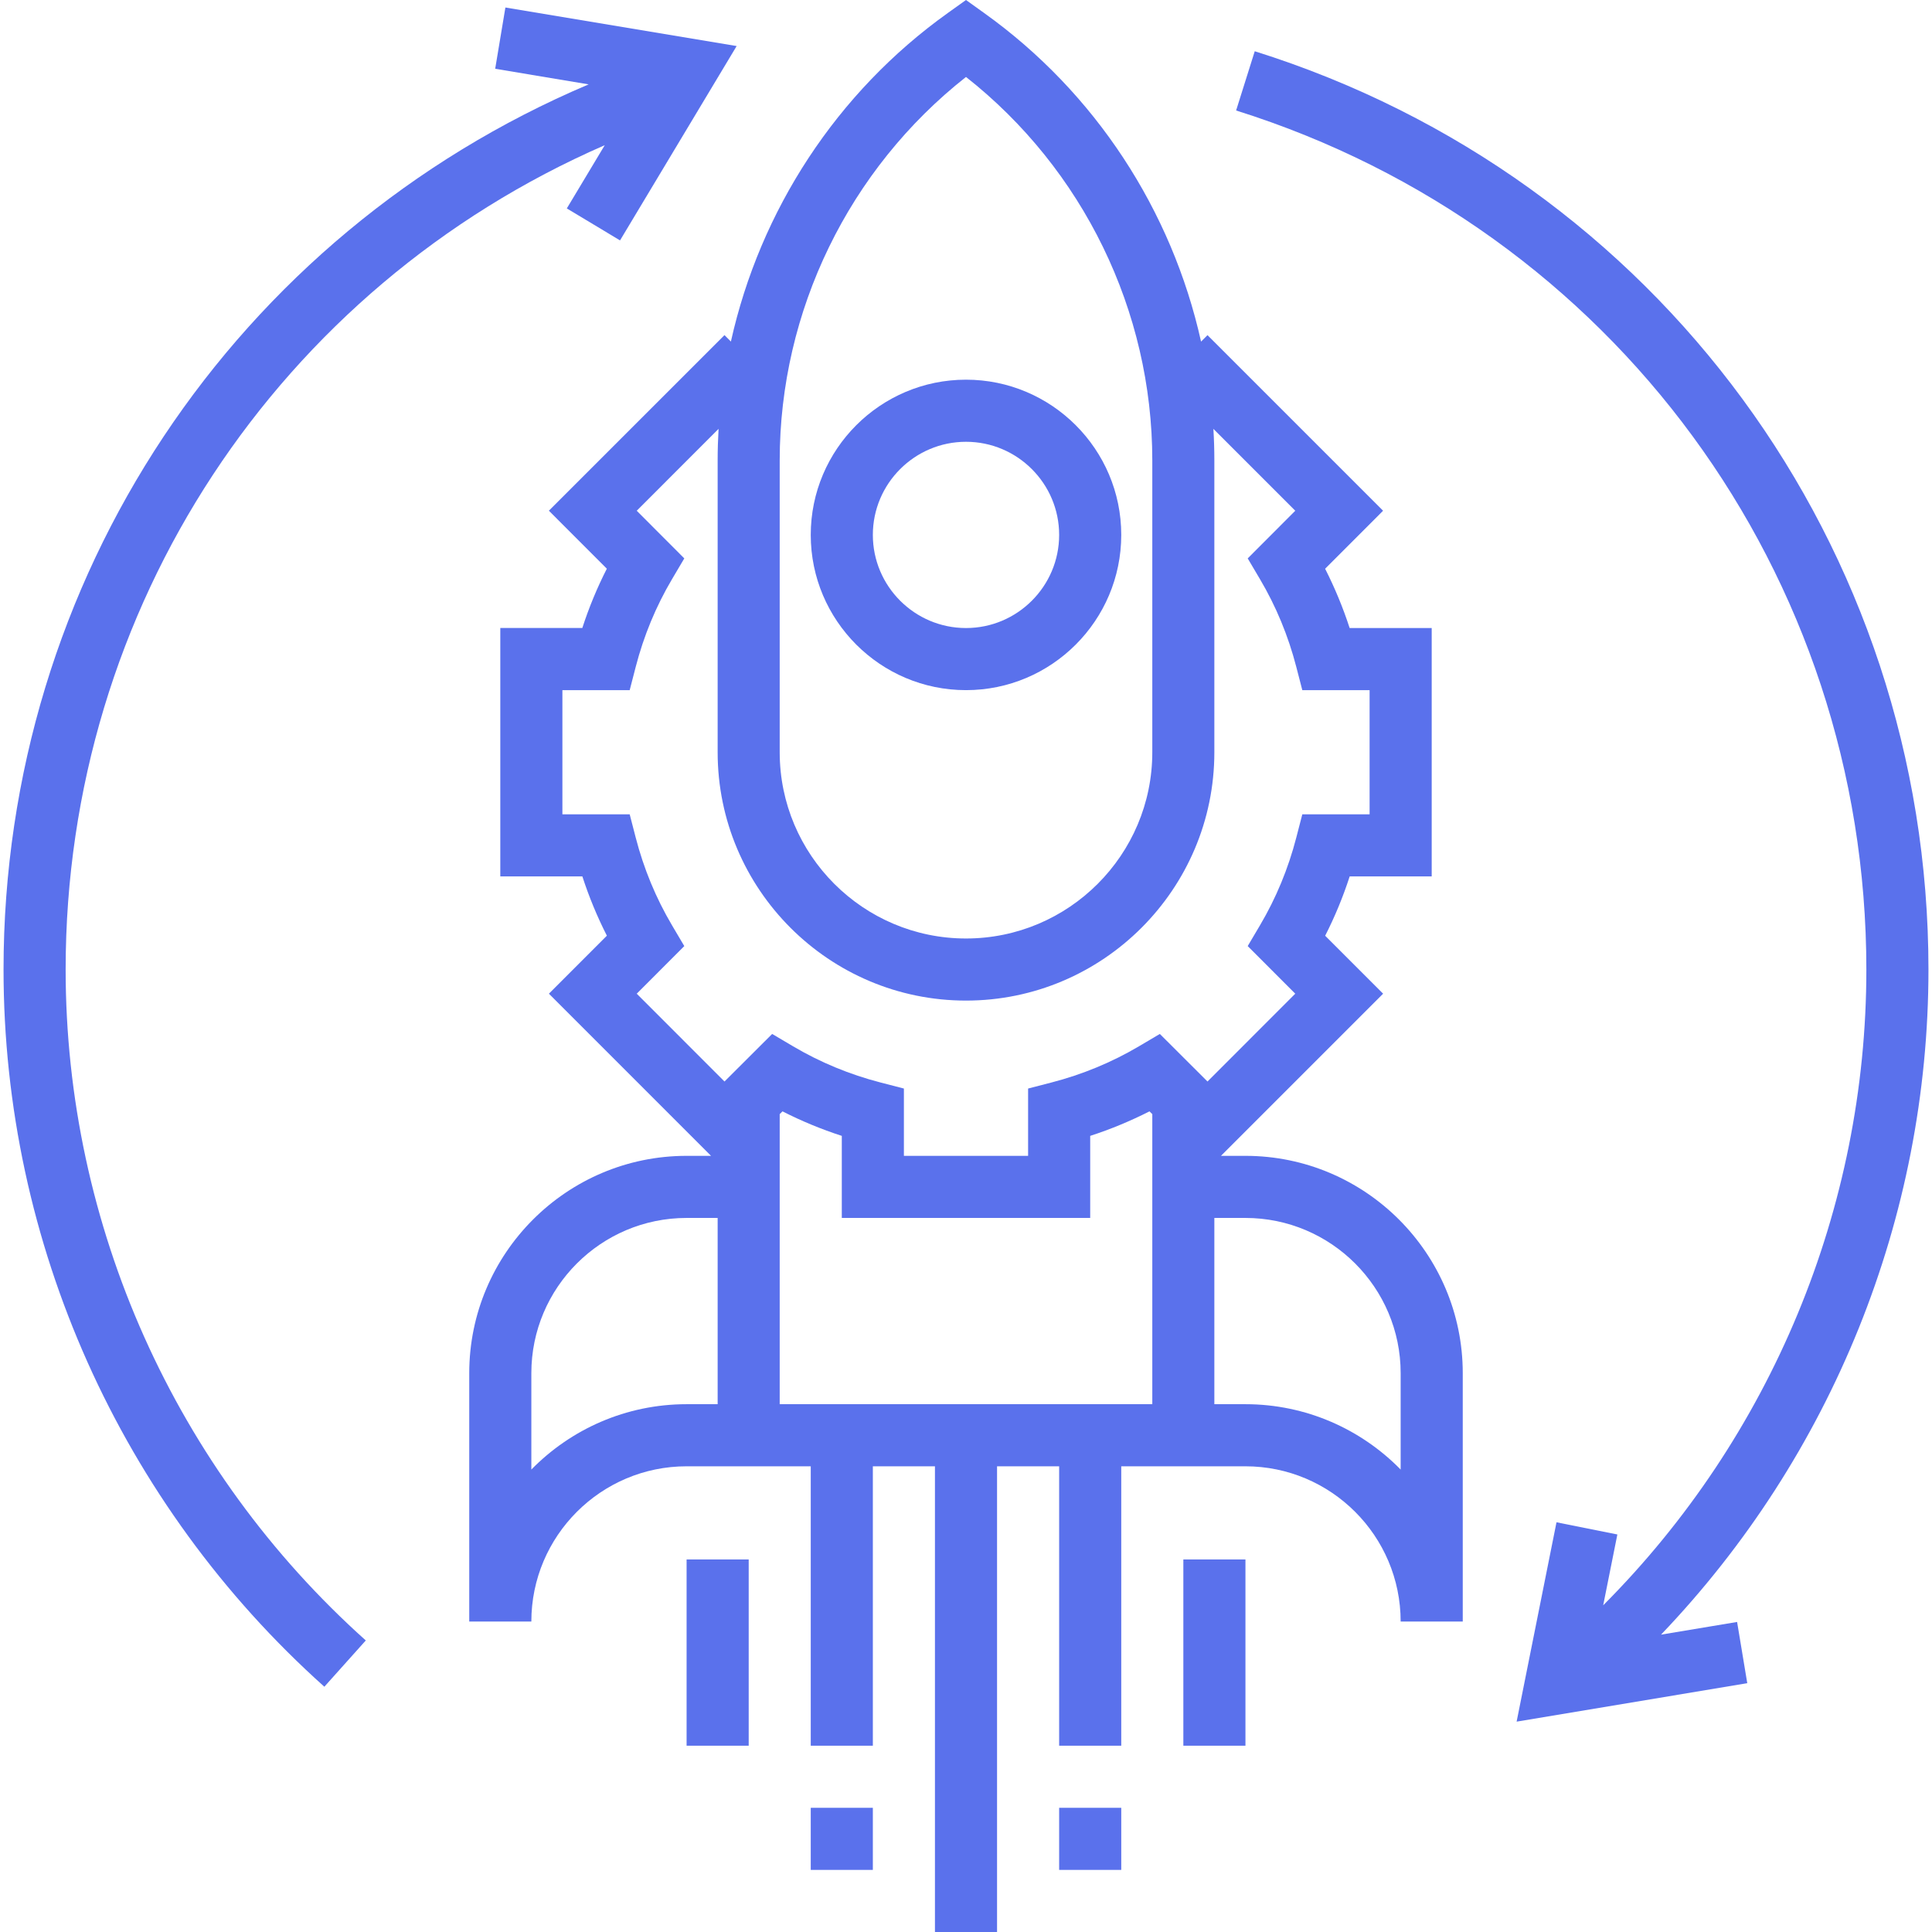 <svg width="42" height="42" viewBox="0 0 42 42" fill="none" xmlns="http://www.w3.org/2000/svg">
<g clip-path="url(#clip0_175_7801)">
<path d="M27.074 25.127H26.543L30.068 21.602L28.808 20.342C29.019 19.928 29.197 19.497 29.341 19.052H31.124V13.653H29.34C29.196 13.209 29.017 12.778 28.807 12.364L30.067 11.103L26.25 7.286L26.11 7.426C25.475 4.574 23.812 2.011 21.392 0.281L21 0L20.608 0.28C18.187 2.009 16.524 4.573 15.889 7.425L15.75 7.285L11.932 11.102L13.192 12.363C12.981 12.777 12.803 13.208 12.659 13.652H10.876V19.052H12.66C12.804 19.496 12.982 19.927 13.193 20.341L11.933 21.602L15.457 25.127H14.926C12.321 25.127 10.201 27.247 10.201 29.851V35.251H11.551C11.551 33.39 13.065 31.876 14.926 31.876H15.601H16.276H17.625V37.95H18.975V31.876H20.325V42H21.675V31.876H23.025V37.95H24.375V31.876H25.724H26.399H27.074C28.935 31.876 30.449 33.39 30.449 35.251H31.799V29.851C31.799 27.247 29.679 25.127 27.074 25.127ZM16.95 10.011C16.95 6.757 18.456 3.676 21 1.673C23.544 3.676 25.05 6.756 25.05 10.011V16.353C25.05 18.586 23.233 20.402 21 20.402C18.767 20.402 16.95 18.586 16.95 16.353V10.011ZM15.601 30.526H14.926C13.605 30.526 12.409 31.071 11.551 31.947V29.851C11.551 27.991 13.065 26.477 14.926 26.477H15.601V30.526ZM25.05 30.526H16.95V24.22L17.011 24.16C17.425 24.371 17.856 24.549 18.3 24.693V26.477H23.7V24.693C24.144 24.549 24.575 24.37 24.989 24.16L25.05 24.22V30.526ZM26.25 23.511L25.214 22.477L24.764 22.743C24.171 23.094 23.529 23.359 22.856 23.533L22.35 23.664V25.127H19.65V23.664L19.144 23.533C18.471 23.359 17.829 23.094 17.236 22.743L16.786 22.477L15.75 23.511L13.842 21.602L14.876 20.567L14.61 20.117C14.259 19.524 13.994 18.882 13.82 18.209L13.689 17.703H12.226V15.003H13.689L13.82 14.497C13.994 13.824 14.259 13.182 14.61 12.589L14.876 12.139L13.842 11.103L15.621 9.323C15.608 9.551 15.601 9.78 15.601 10.011V16.353C15.601 19.33 18.023 21.752 21 21.752C23.977 21.752 26.399 19.33 26.399 16.353V10.011C26.399 9.78 26.392 9.552 26.378 9.323L28.158 11.103L27.124 12.139L27.39 12.589C27.741 13.182 28.006 13.824 28.18 14.497L28.311 15.003H29.774V17.703H28.311L28.18 18.209C28.006 18.882 27.741 19.524 27.39 20.117L27.124 20.567L28.158 21.602L26.25 23.511ZM30.449 31.947C29.591 31.071 28.395 30.526 27.074 30.526H26.399V26.477H27.074C28.935 26.477 30.449 27.991 30.449 29.851V31.947Z" fill="#5A71EC"/>
<path d="M24.375 39.3H23.025V40.65H24.375V39.3Z" fill="#5A71EC"/>
<path d="M18.975 39.3H17.625V40.65H18.975V39.3Z" fill="#5A71EC"/>
<path d="M27.075 33.901H25.725V37.95H27.075V33.901Z" fill="#5A71EC"/>
<path d="M16.276 33.901H14.926V37.95H16.276V33.901Z" fill="#5A71EC"/>
<path d="M21 15.003C22.861 15.003 24.375 13.489 24.375 11.628C24.375 9.768 22.861 8.254 21 8.254C19.139 8.254 17.625 9.768 17.625 11.628C17.625 13.489 19.139 15.003 21 15.003ZM21 9.604C22.116 9.604 23.025 10.512 23.025 11.628C23.025 12.745 22.116 13.653 21 13.653C19.884 13.653 18.975 12.745 18.975 11.628C18.975 10.512 19.884 9.604 21 9.604Z" fill="#5A71EC"/>
<path d="M1.427 21.077C1.427 13.196 6.063 6.244 13.147 3.156L12.322 4.531L13.479 5.226L16.014 1.001L10.987 0.163L10.765 1.495L12.797 1.834C5.115 5.092 0.077 12.581 0.077 21.077C0.077 27.017 2.62 32.7 7.051 36.668L7.952 35.662C3.805 31.95 1.427 26.634 1.427 21.077Z" fill="#5A71EC"/>
<path d="M36.109 35.536C39.818 31.656 41.923 26.476 41.923 21.077C41.923 11.888 36.037 3.865 27.277 1.114L26.872 2.402C35.067 4.976 40.573 12.482 40.573 21.077C40.573 26.264 38.501 31.239 34.852 34.898L35.16 33.358L33.837 33.093L32.97 37.427L37.984 36.591L37.763 35.26L36.109 35.536Z" fill="#5A71EC"/>
</g>
<defs>
<clipPath id="clip0_175_7801">
<rect width="42" height="42" fill="white"/>
</clipPath>
</defs>
</svg>
